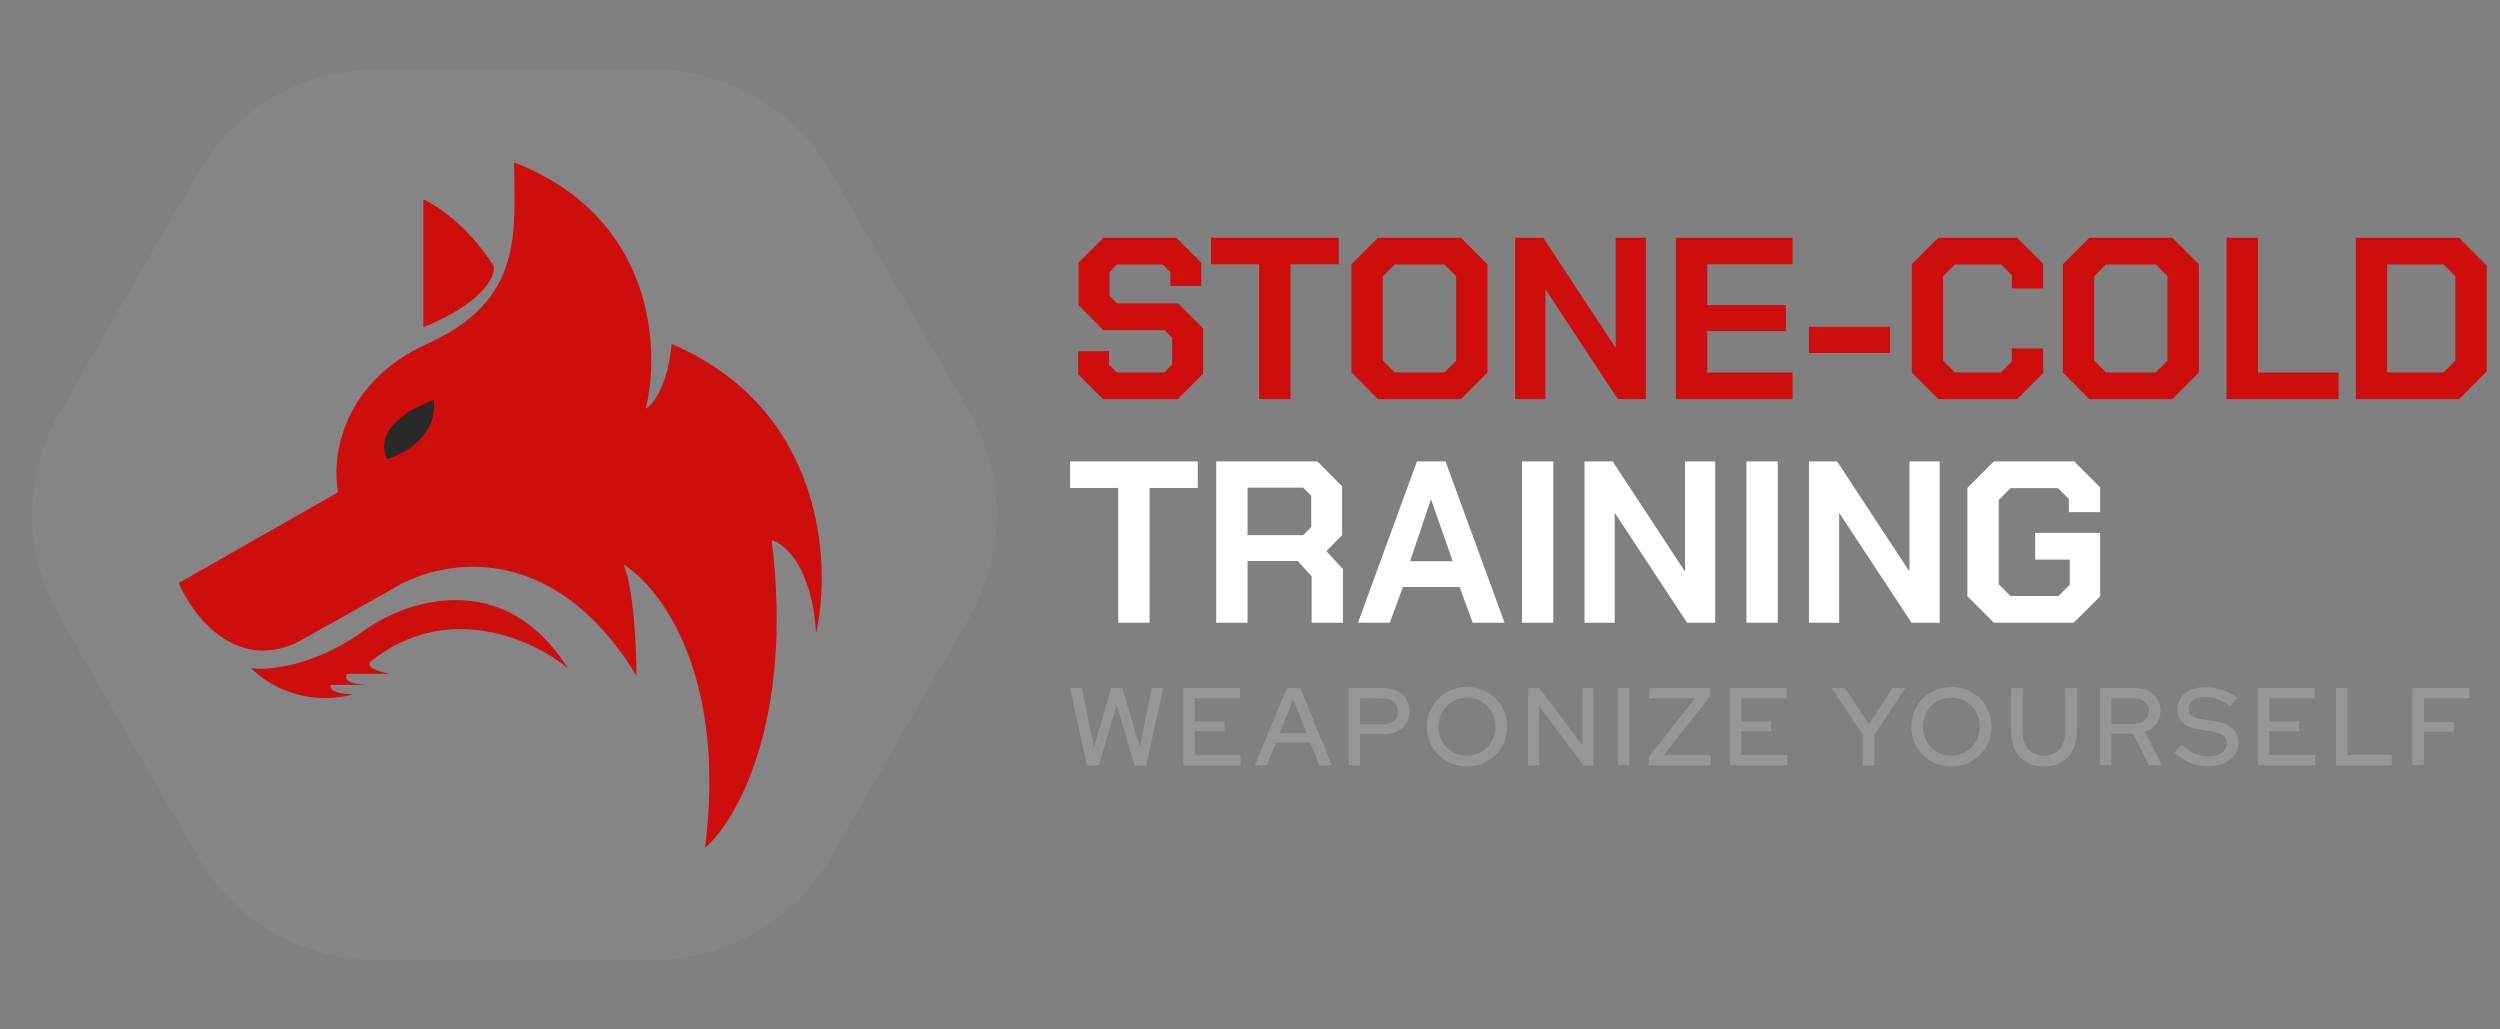 <?xml version="1.0" encoding="UTF-8"?>
<svg xmlns="http://www.w3.org/2000/svg" width="3633" height="1496" viewBox="0 0 3633 1496" fill="none">
  <rect x="0" y="0" width="3633" height="1496" fill="#808080" stroke="none"/>
  <path d="M87.179 898.115C33.589 805.294 33.589 690.935 87.179 598.115L287.565 251.035C341.155 158.215 440.193 101.035 547.373 101.035H948.146C1055.33 101.035 1154.36 158.215 1207.95 251.035L1408.34 598.115C1461.93 690.935 1461.93 805.294 1408.34 898.115L1207.95 1245.19C1154.36 1338.01 1055.33 1395.19 948.145 1395.19H547.373C440.193 1395.19 341.155 1338.01 287.565 1245.19L87.179 898.115Z" fill="white" fill-opacity="0.04"></path>
  <path d="M615.239 289.85V475.634C703.553 439.016 720.247 401.141 717.554 386.781C680.936 328.623 634.086 297.928 615.239 289.85Z" fill="#CE0D0D"></path>
  <path d="M620.624 499.867C763.327 435.247 747.172 335.623 747.172 236C951.804 315.699 959.881 507.945 938.341 594.105C964.19 576.873 974.242 524.1 976.037 499.867C1197.9 594.644 1208.49 819.38 1186.05 919.901C1179.59 822.97 1140.28 789.762 1121.43 785.275C1153.74 1048.06 1070.27 1192.74 1024.5 1232.23C1056.81 980.213 958.984 852.588 906.031 820.277C921.109 854.742 924.879 942.338 924.879 981.829C799.946 777.197 634.086 813.995 566.773 857.973L432.147 933.363C341.678 976.444 279.571 893.873 259.826 847.203L491.383 715.269C481.51 663.214 497.067 555.818 620.624 499.867Z" fill="#CE0D0D"></path>
  <path d="M531.77 914.516C458.534 968.366 389.964 974.649 364.834 971.059C418.684 1022.76 485.997 1017.73 512.923 1008.75C482.766 1008.75 478.817 999.779 480.612 995.291H539.848C501.076 995.291 500.358 984.521 504.845 979.136H566.773C532.309 972.674 534.463 963.878 539.848 960.288C651.857 871.974 776.79 930.671 825.255 971.059C732.633 824.586 591.006 872.333 531.77 914.516Z" fill="#CE0D0D"></path>
  <path d="M592.106 599.84C599.881 593.978 621.011 584.837 630.604 581C635.839 633.103 587.244 660.218 562.292 667.262C546.179 629.863 582.389 607.169 592.106 599.84Z" fill="#292929"></path>
  <path d="M1566.75 543.82V510.32H1611.64V530.085L1622.7 541.14H1692.04L1703.43 529.75V490.89L1692.38 479.835H1603.6L1567.42 443.655V381.68L1603.6 345.5H1709.46L1745.64 381.68V415.515H1700.75V395.415L1689.7 384.36H1623.37L1612.31 395.415V429.92L1623.37 440.975H1712.14L1748.32 477.155V543.15L1711.47 580H1602.93L1566.75 543.82ZM1829.83 384.025H1759.82V345.5H1945.41V384.025H1875.39V580H1829.83V384.025ZM1963.95 541.475V384.025L2002.47 345.5H2123.07L2161.6 384.025V541.475L2123.07 580H2002.47L1963.95 541.475ZM2098.95 541.14L2116.04 524.055V401.445L2098.95 384.36H2026.59L2009.51 401.445V524.055L2026.59 541.14H2098.95ZM2201.86 345.5H2242.73L2347.25 504.625H2347.92V345.5H2391.81V580H2350.94L2246.42 421.21H2245.75V580H2201.86V345.5ZM2435.45 345.5H2604.96V384.025H2481.01V443.32H2595.24V481.175H2481.01V541.475H2604.96V580H2435.45V345.5ZM2628.6 474.81H2746.52V513H2628.6V474.81ZM2778.22 541.475V384.025L2816.74 345.5H2931.31L2969.17 383.355V419.2H2923.61V400.105L2907.86 384.36H2840.86L2823.78 401.445V524.055L2840.86 541.14H2907.86L2923.61 525.395V506.3H2969.17V542.145L2931.31 580H2816.74L2778.22 541.475ZM2997.74 541.475V384.025L3036.26 345.5H3156.86L3195.39 384.025V541.475L3156.86 580H3036.26L2997.74 541.475ZM3132.74 541.14L3149.83 524.055V401.445L3132.74 384.36H3060.38L3043.3 401.445V524.055L3060.38 541.14H3132.74ZM3235.65 345.5H3281.21V541.475H3398.46V580H3235.65V345.5ZM3423.44 345.5H3573.52L3613.72 385.7V539.8L3573.52 580H3423.44V345.5ZM3551.07 541.14L3568.16 524.055V401.445L3551.07 384.36H3469V541.14H3551.07Z" fill="#CE0D0D"></path>
  <path d="M1625.04 709.025H1555.03V670.5H1740.62V709.025H1670.6V905H1625.04V709.025ZM1951.66 827.28V905H1906.1V837.665L1886 815.22H1812.97V905H1767.41V670.5H1914.47L1950.32 706.68V777.7L1927.54 800.815L1951.66 827.28ZM1812.97 777.7H1893.7L1905.43 765.975V720.415L1893.7 708.69H1812.97V777.7ZM2059.13 670.5H2100.67L2186.43 905H2140.2L2121.1 853.075H2038.69L2019.6 905H1973.37L2059.13 670.5ZM2111.05 815.555L2079.9 726.445H2079.23L2049.08 815.555H2111.05ZM2211.72 670.5H2257.28V905H2211.72V670.5ZM2302.62 670.5H2343.49L2448.01 829.625H2448.68V670.5H2492.57V905H2451.7L2347.18 746.21H2346.51V905H2302.62V670.5ZM2537.88 670.5H2583.44V905H2537.88V670.5ZM2628.79 670.5H2669.66L2774.18 829.625H2774.85V670.5H2818.74V905H2777.87L2673.35 746.21H2672.68V905H2628.79V670.5ZM2859.03 866.475V709.025L2897.55 670.5H3014.13L3051.99 708.355V744.2H3006.43V725.105L2990.68 709.36H2921.67L2904.59 726.445V849.055L2921.67 866.14H2991.35L3007.77 849.725V813.21H2957.52V774.35H3051.99V866.475L3013.46 905H2897.55L2859.03 866.475Z" fill="white"></path>
  <path d="M1579.44 1112L1554.96 1000H1572.24L1589.68 1085.6L1614.96 1000H1630.96L1656.24 1085.44L1673.84 1000H1690.32L1665.84 1112H1648.56L1622.8 1024L1596.88 1112H1579.44ZM1719.47 1112V1000H1802.03V1014.72H1736.27V1048.32H1779.47V1062.56H1736.27V1097.28H1802.67V1112H1719.47ZM1823.57 1112L1869.81 1000H1889.65L1935.41 1112H1917.17L1904.21 1079.2H1854.13L1841.01 1112H1823.57ZM1859.57 1065.28H1898.77L1879.25 1016L1859.57 1065.28ZM1959.76 1112V1000H2011.6C2018.96 1000 2025.36 1001.44 2030.8 1004.32C2036.24 1007.09 2040.51 1010.99 2043.6 1016C2046.69 1021.01 2048.24 1026.83 2048.24 1033.44C2048.24 1040.05 2046.69 1045.87 2043.6 1050.88C2040.51 1055.89 2036.19 1059.84 2030.64 1062.72C2025.2 1065.49 2018.85 1066.88 2011.6 1066.88H1976.56V1112H1959.76ZM1976.56 1052.64H2009.84C2016.45 1052.64 2021.68 1050.93 2025.52 1047.52C2029.47 1044 2031.44 1039.36 2031.44 1033.6C2031.44 1027.84 2029.47 1023.25 2025.52 1019.84C2021.68 1016.43 2016.45 1014.72 2009.84 1014.72H1976.56V1052.64ZM2131.78 1113.76C2123.67 1113.76 2116.1 1112.32 2109.06 1109.44C2102.02 1106.45 2095.78 1102.35 2090.34 1097.12C2085.01 1091.79 2080.85 1085.65 2077.86 1078.72C2074.98 1071.68 2073.54 1064.11 2073.54 1056C2073.54 1047.89 2074.98 1040.37 2077.86 1033.44C2080.85 1026.4 2085.01 1020.27 2090.34 1015.04C2095.78 1009.71 2102.02 1005.6 2109.06 1002.72C2116.1 999.733 2123.67 998.24 2131.78 998.24C2139.89 998.24 2147.46 999.733 2154.5 1002.72C2161.65 1005.6 2167.89 1009.71 2173.22 1015.04C2178.55 1020.27 2182.71 1026.4 2185.7 1033.44C2188.69 1040.37 2190.18 1047.89 2190.18 1056C2190.18 1064.11 2188.69 1071.68 2185.7 1078.72C2182.71 1085.65 2178.55 1091.79 2173.22 1097.12C2167.89 1102.35 2161.65 1106.45 2154.5 1109.44C2147.46 1112.32 2139.89 1113.76 2131.78 1113.76ZM2131.94 1098.24C2137.7 1098.24 2143.03 1097.17 2147.94 1095.04C2152.95 1092.91 2157.33 1089.97 2161.06 1086.24C2164.79 1082.4 2167.73 1077.92 2169.86 1072.8C2171.99 1067.57 2173.06 1061.97 2173.06 1056C2173.06 1049.92 2171.99 1044.32 2169.86 1039.2C2167.73 1034.08 2164.79 1029.65 2161.06 1025.92C2157.33 1022.08 2152.95 1019.09 2147.94 1016.96C2143.03 1014.83 2137.7 1013.76 2131.94 1013.76C2126.07 1013.76 2120.63 1014.83 2115.62 1016.96C2110.61 1019.09 2106.23 1022.08 2102.5 1025.92C2098.77 1029.65 2095.83 1034.08 2093.7 1039.2C2091.67 1044.32 2090.66 1049.92 2090.66 1056C2090.66 1061.97 2091.67 1067.57 2093.7 1072.8C2095.83 1077.92 2098.77 1082.4 2102.5 1086.24C2106.23 1089.97 2110.61 1092.91 2115.62 1095.04C2120.63 1097.17 2126.07 1098.24 2131.94 1098.24ZM2220.67 1112V1000H2236.99L2299.55 1083.2V1000H2315.39V1112H2300.67L2236.67 1026.24V1112H2220.67ZM2351.13 1112V1000H2367.93V1112H2351.13ZM2395.94 1112V1100.32L2463.14 1014.72H2396.58V1000H2485.22V1011.68L2417.7 1097.28H2486.18V1112H2395.94ZM2513.92 1112V1000H2596.48V1014.72H2530.72V1048.32H2573.92V1062.56H2530.72V1097.28H2597.12V1112H2513.92ZM2707.02 1112V1067.52L2661.9 1000H2681.42L2715.82 1052.64L2750.22 1000H2768.94L2723.82 1067.84V1112H2707.02ZM2835.76 1113.76C2827.65 1113.76 2820.08 1112.32 2813.04 1109.44C2806 1106.45 2799.76 1102.35 2794.32 1097.12C2788.98 1091.79 2784.82 1085.65 2781.84 1078.72C2778.96 1071.68 2777.52 1064.11 2777.52 1056C2777.52 1047.89 2778.96 1040.37 2781.84 1033.44C2784.82 1026.4 2788.98 1020.27 2794.32 1015.04C2799.76 1009.71 2806 1005.6 2813.04 1002.72C2820.08 999.733 2827.65 998.24 2835.76 998.24C2843.86 998.24 2851.44 999.733 2858.48 1002.72C2865.62 1005.6 2871.86 1009.71 2877.2 1015.04C2882.53 1020.27 2886.69 1026.4 2889.68 1033.44C2892.66 1040.37 2894.16 1047.89 2894.16 1056C2894.16 1064.11 2892.66 1071.68 2889.68 1078.72C2886.69 1085.65 2882.53 1091.79 2877.2 1097.12C2871.86 1102.35 2865.62 1106.45 2858.48 1109.44C2851.44 1112.32 2843.86 1113.76 2835.76 1113.76ZM2835.92 1098.24C2841.68 1098.24 2847.01 1097.17 2851.92 1095.04C2856.93 1092.91 2861.3 1089.97 2865.04 1086.24C2868.77 1082.4 2871.7 1077.92 2873.84 1072.8C2875.97 1067.57 2877.04 1061.97 2877.04 1056C2877.04 1049.92 2875.97 1044.32 2873.84 1039.2C2871.7 1034.08 2868.77 1029.65 2865.04 1025.92C2861.3 1022.08 2856.93 1019.09 2851.92 1016.96C2847.01 1014.83 2841.68 1013.76 2835.92 1013.76C2830.05 1013.76 2824.61 1014.83 2819.6 1016.96C2814.58 1019.09 2810.21 1022.08 2806.48 1025.92C2802.74 1029.65 2799.81 1034.08 2797.68 1039.2C2795.65 1044.32 2794.64 1049.92 2794.64 1056C2794.64 1061.97 2795.65 1067.57 2797.68 1072.8C2799.81 1077.92 2802.74 1082.4 2806.48 1086.24C2810.21 1089.97 2814.58 1092.91 2819.6 1095.04C2824.61 1097.17 2830.05 1098.24 2835.92 1098.24ZM2970.25 1113.76C2960.54 1113.76 2952.11 1111.73 2944.97 1107.68C2937.82 1103.63 2932.33 1097.92 2928.49 1090.56C2924.65 1083.09 2922.73 1074.29 2922.73 1064.16V1000H2939.53V1064.16C2939.53 1071.09 2940.75 1077.12 2943.21 1082.24C2945.77 1087.36 2949.34 1091.31 2953.93 1094.08C2958.62 1096.85 2964.06 1098.24 2970.25 1098.24C2976.65 1098.24 2982.14 1096.85 2986.73 1094.08C2991.31 1091.31 2994.83 1087.36 2997.29 1082.24C2999.85 1077.12 3001.13 1071.09 3001.13 1064.16V1000H3017.93V1064.16C3017.93 1074.29 3015.95 1083.09 3012.01 1090.56C3008.17 1097.92 3002.67 1103.63 2995.53 1107.68C2988.38 1111.73 2979.95 1113.76 2970.25 1113.76ZM3051.51 1112V1000H3102.23C3109.7 1000 3116.2 1001.39 3121.75 1004.16C3127.4 1006.93 3131.78 1010.83 3134.87 1015.84C3138.07 1020.75 3139.67 1026.51 3139.67 1033.12C3139.67 1040.48 3137.59 1046.83 3133.43 1052.16C3129.27 1057.49 3123.67 1061.33 3116.63 1063.68L3141.59 1112H3123.03L3099.83 1066.08H3068.31V1112H3051.51ZM3068.31 1052H3100.95C3107.56 1052 3112.84 1050.35 3116.79 1047.04C3120.84 1043.63 3122.87 1039.04 3122.87 1033.28C3122.87 1027.73 3120.84 1023.25 3116.79 1019.84C3112.84 1016.43 3107.56 1014.72 3100.95 1014.72H3068.31V1052ZM3208.17 1113.6C3199.21 1113.6 3190.57 1111.84 3182.25 1108.32C3173.93 1104.8 3166.57 1099.84 3160.17 1093.44L3170.41 1081.6C3176.49 1087.57 3182.67 1092 3188.97 1094.88C3195.37 1097.76 3202.03 1099.2 3208.97 1099.2C3214.41 1099.2 3219.15 1098.45 3223.21 1096.96C3227.37 1095.36 3230.57 1093.12 3232.81 1090.24C3235.05 1087.36 3236.17 1084.11 3236.17 1080.48C3236.17 1075.47 3234.41 1071.63 3230.89 1068.96C3227.37 1066.29 3221.55 1064.27 3213.45 1062.88L3194.73 1059.84C3184.49 1058.03 3176.81 1054.72 3171.69 1049.92C3166.67 1045.12 3164.17 1038.72 3164.17 1030.72C3164.17 1024.32 3165.87 1018.72 3169.29 1013.92C3172.7 1009.01 3177.5 1005.23 3183.69 1002.56C3189.98 999.893 3197.23 998.56 3205.45 998.56C3213.55 998.56 3221.5 999.893 3229.29 1002.56C3237.18 1005.12 3244.27 1008.85 3250.57 1013.76L3241.29 1026.56C3229.23 1017.39 3217.02 1012.8 3204.65 1012.8C3199.74 1012.8 3195.47 1013.49 3191.85 1014.88C3188.22 1016.27 3185.39 1018.24 3183.37 1020.8C3181.34 1023.25 3180.33 1026.13 3180.33 1029.44C3180.33 1034.03 3181.87 1037.55 3184.97 1040C3188.06 1042.35 3193.18 1044.05 3200.33 1045.12L3218.41 1048.16C3230.25 1050.08 3238.94 1053.55 3244.49 1058.56C3250.03 1063.57 3252.81 1070.45 3252.81 1079.2C3252.81 1086.03 3250.94 1092.05 3247.21 1097.28C3243.47 1102.4 3238.25 1106.4 3231.53 1109.28C3224.81 1112.16 3217.02 1113.6 3208.17 1113.6ZM3281.17 1112V1000H3363.73V1014.72H3297.97V1048.32H3341.17V1062.56H3297.97V1097.28H3364.37V1112H3281.17ZM3394.44 1112V1000H3411.24V1097.12H3475.72V1112H3394.44ZM3505.52 1112V1000H3588.4V1014.72H3522.32V1049.12H3565.84V1063.36H3522.32V1112H3505.52Z" fill="#969696"></path>
</svg>
